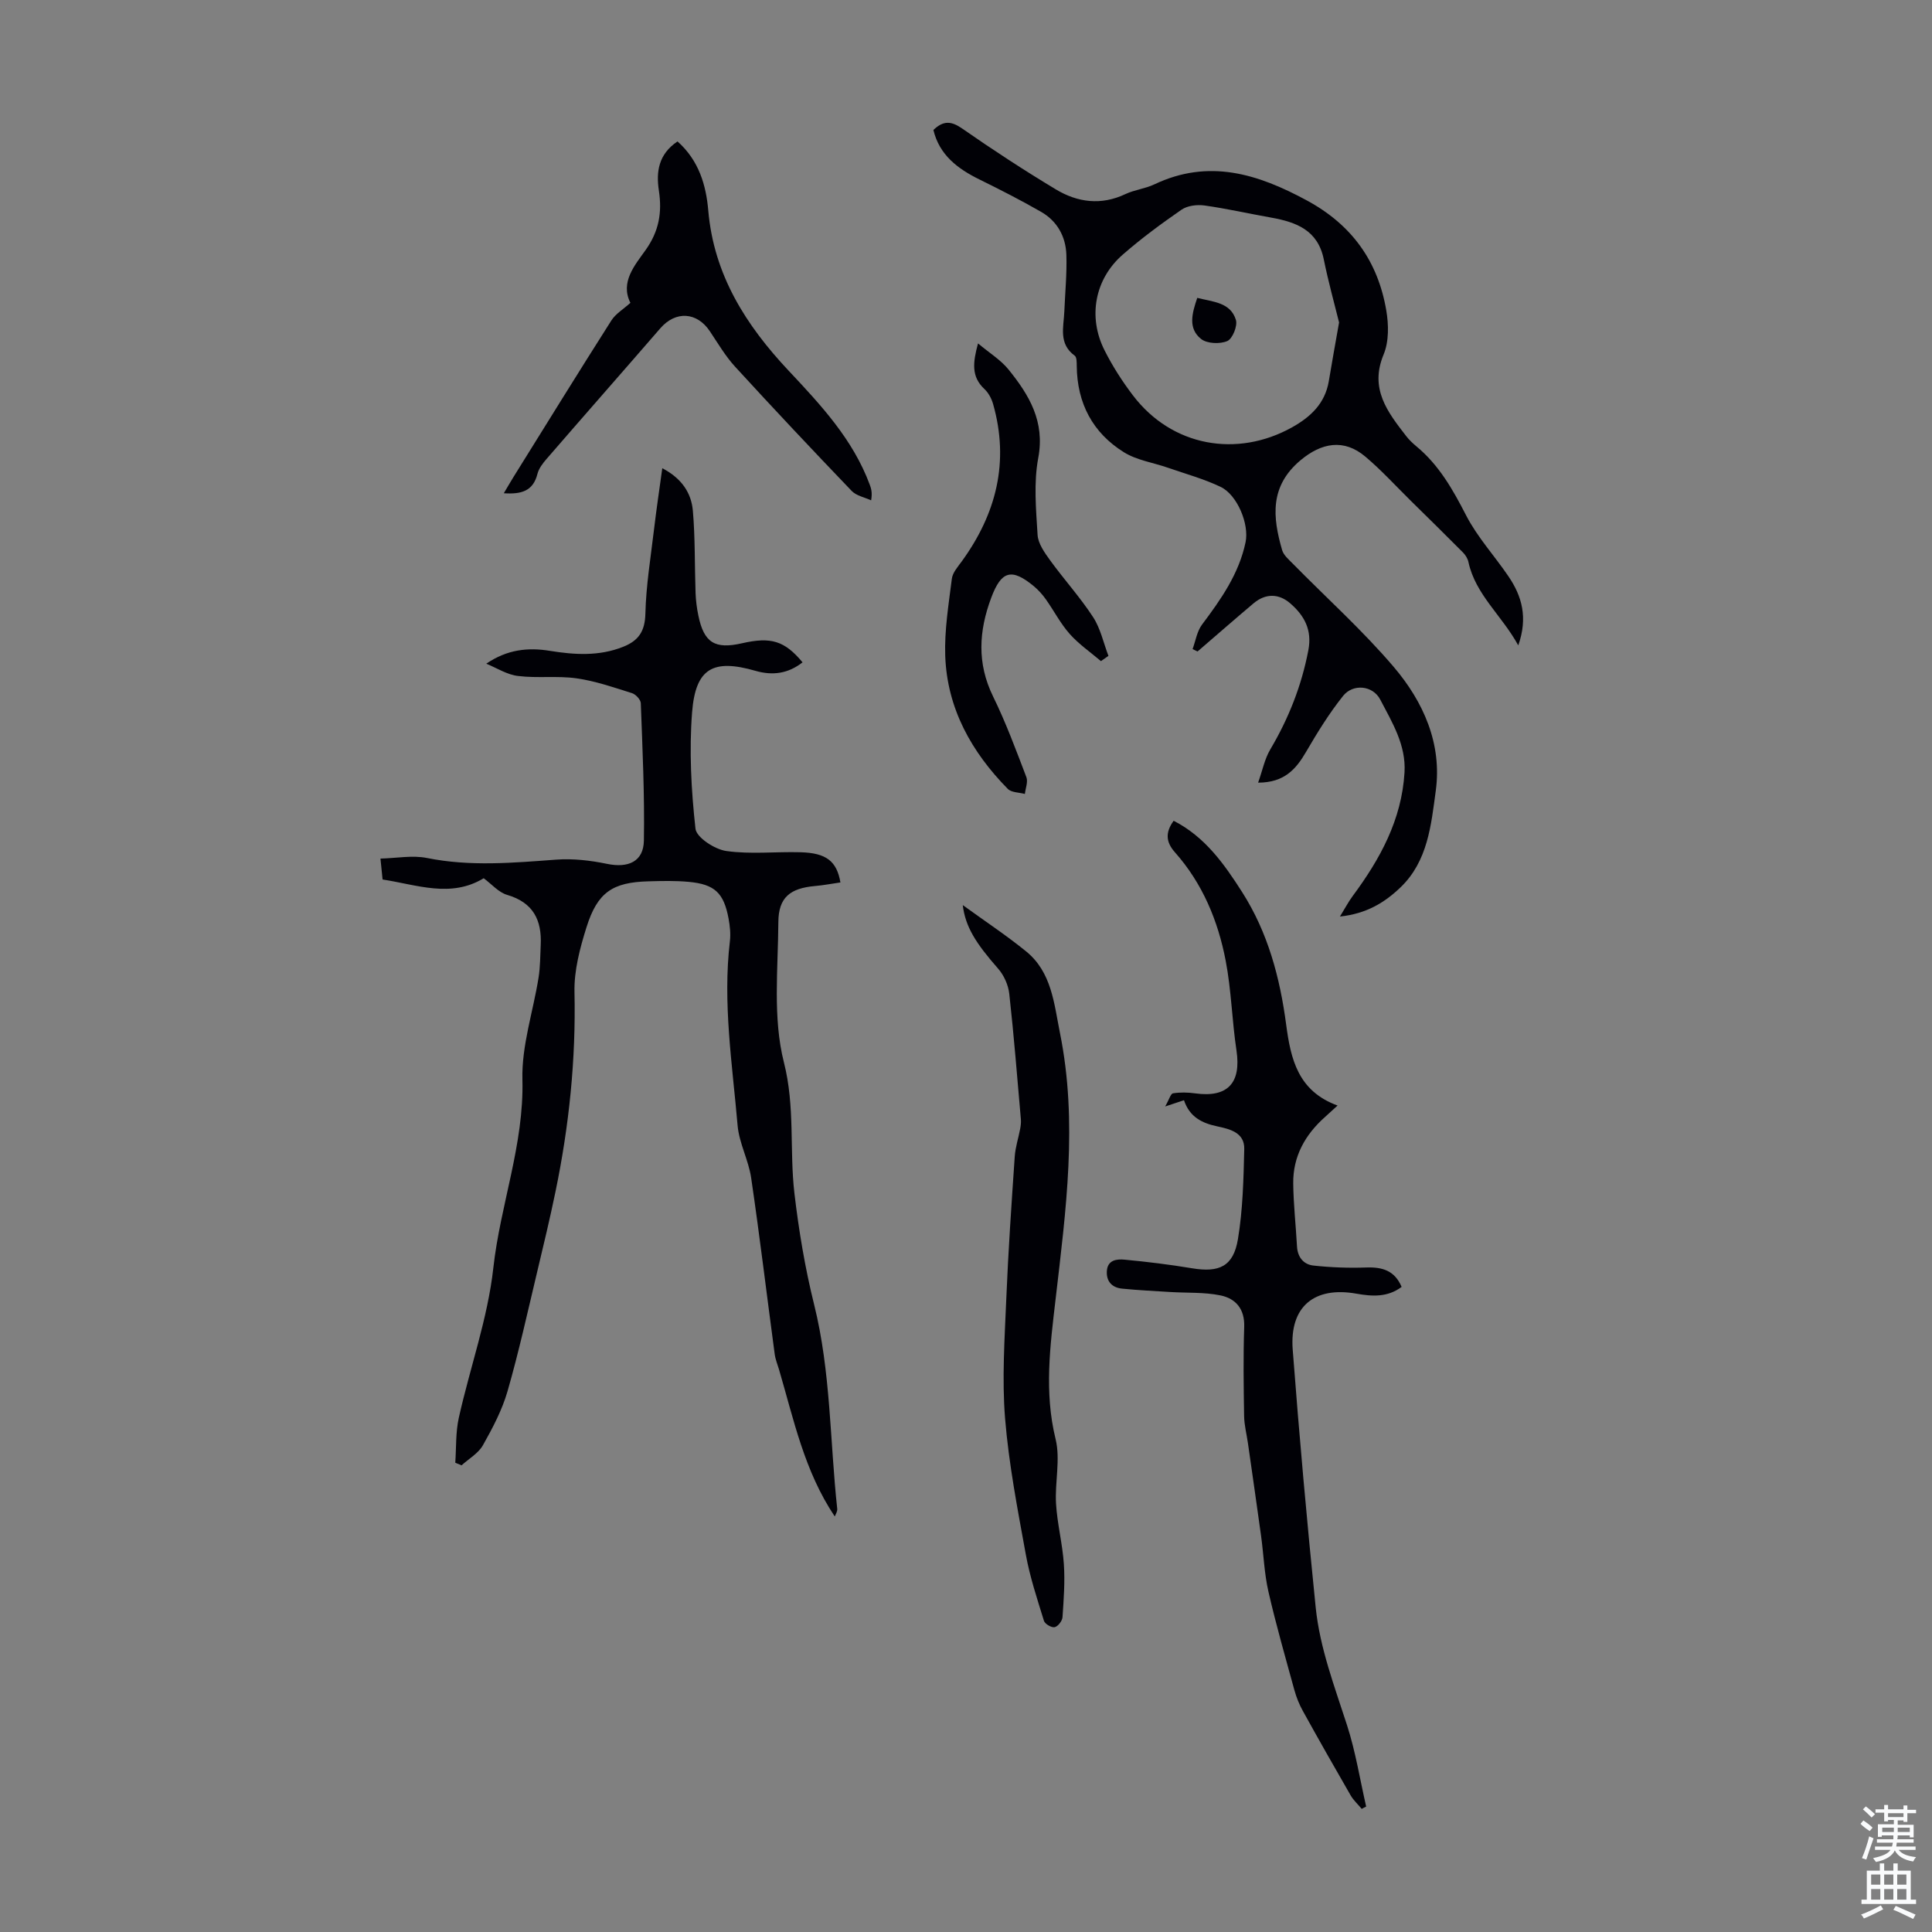 <svg enable-background="new 0 0 400 400" viewBox="0 0 400 400" xmlns="http://www.w3.org/2000/svg"><rect x="0" y="0" width="400" height="400" fill="#808080" stroke="none"/><g fill="#010106"><path d="m100.68 137.41c4.33-2.96 8.66-3.4 13.17-2.66 5.13.83 10.2 1.15 15.2-.85 3.17-1.27 4.48-3.21 4.57-6.84.14-5.84 1.1-11.65 1.79-17.47.48-4.07 1.09-8.13 1.71-12.65 4.11 2.15 6.01 5.19 6.33 8.8.49 5.66.36 11.37.56 17.06.06 1.56.26 3.13.58 4.65 1.15 5.61 3.41 7.02 9.04 5.73 6.01-1.37 8.81-.51 12.53 3.95-2.96 2.32-6.16 2.79-9.74 1.76-8.77-2.53-12.41-.56-13.13 8.58-.62 7.98-.18 16.13.7 24.1.2 1.82 3.98 4.28 6.37 4.62 5.04.72 10.26.11 15.4.26 5.32.15 7.49 1.85 8.24 6.25-1.76.25-3.5.59-5.26.74-5.14.46-7.56 2.34-7.59 7.47-.06 9.72-1.18 19.85 1.15 29.04 2.34 9.2 1.13 18.16 2.18 27.14.91 7.73 2.2 15.47 4.08 23.02 3.46 13.92 3.25 28.19 4.78 42.28.06.55-.36 1.16-.51 1.58-6.3-9.39-8.49-20.06-11.54-30.42-.32-1.07-.76-2.13-.9-3.22-1.63-12.15-3.09-24.33-4.87-36.46-.54-3.69-2.5-7.2-2.81-10.88-1.09-12.68-3.11-25.35-1.59-38.15.18-1.53 0-3.14-.28-4.67-.99-5.3-2.86-7.09-8.24-7.59-2.77-.26-5.58-.19-8.37-.11-7.41.2-10.53 2.27-12.8 9.5-1.36 4.32-2.59 8.96-2.49 13.42.31 13.96-1.11 27.7-3.93 41.32-1.15 5.56-2.47 11.08-3.79 16.6-1.97 8.25-3.79 16.55-6.13 24.69-1.12 3.91-3.09 7.64-5.1 11.21-.95 1.69-2.92 2.8-4.43 4.17-.43-.18-.87-.36-1.3-.54.22-3.12.06-6.32.74-9.34 2.31-10.36 5.98-20.53 7.14-31 1.45-13.1 6.37-25.54 6.02-39-.18-7.01 2.23-14.08 3.35-21.14.35-2.2.33-4.45.44-6.69.25-5.17-1.55-8.81-6.94-10.39-1.79-.52-3.22-2.24-4.87-3.45-6.78 4.13-13.79 1.36-20.93.26-.14-1.34-.25-2.44-.44-4.33 3.34-.08 6.62-.73 9.64-.12 8.93 1.8 17.79 1 26.73.34 3.47-.26 7.09.16 10.52.87 4.38.91 7.57-.44 7.65-4.81.16-9.48-.29-18.98-.64-28.46-.03-.73-1.05-1.83-1.82-2.07-3.79-1.19-7.59-2.52-11.5-3.07-3.95-.56-8.06.01-12.03-.48-2.3-.24-4.44-1.65-6.64-2.55z"/><path d="m193.25 26.91c2.09-2.01 3.73-1.85 5.97-.29 6.32 4.4 12.78 8.62 19.38 12.59 4.49 2.7 9.36 3.36 14.39.98 1.9-.9 4.13-1.12 6.03-2.03 11.24-5.33 21.37-2.18 31.57 3.35 9.3 5.04 14.68 12.57 16.42 22.73.51 2.97.57 6.47-.55 9.16-2.95 7.11.83 11.91 4.67 16.88.61.79 1.36 1.5 2.13 2.14 4.67 3.87 7.53 8.92 10.27 14.26 2.33 4.52 5.89 8.39 8.77 12.63 2.8 4.11 4.07 8.55 2.04 14.31-3.45-6.28-8.86-10.51-10.32-17.27-.15-.7-.6-1.43-1.11-1.95-3.59-3.62-7.23-7.19-10.86-10.76-3.1-3.06-6.05-6.3-9.37-9.1-4.44-3.76-9.09-2.88-13.43.76-6.42 5.39-5.77 11.78-3.8 18.59.31 1.07 1.39 1.97 2.23 2.83 6.98 7.1 14.43 13.79 20.87 21.35 6.13 7.2 10.04 15.89 8.71 25.65-.96 7.06-1.63 14.57-7.31 20.01-3.27 3.13-7.01 5.44-12.53 6.03 1.1-1.79 1.78-3.09 2.65-4.26 5.67-7.65 10.14-15.79 10.72-25.58.34-5.69-2.57-10.37-5.02-15.07-1.55-2.98-5.65-3.33-7.69-.78-2.89 3.61-5.34 7.6-7.68 11.61-2.09 3.59-4.51 6.35-9.92 6.36.9-2.52 1.35-4.91 2.52-6.88 3.8-6.42 6.48-13.2 7.88-20.54.8-4.17-.79-7.15-3.77-9.72-2.35-2.03-5.08-2.08-7.56 0-3.9 3.29-7.74 6.65-11.61 9.98-.34-.16-.69-.33-1.03-.49.63-1.71.91-3.68 1.96-5.08 3.92-5.22 7.64-10.51 9.01-17.04.79-3.77-1.72-9.81-5.15-11.46-3.48-1.67-7.28-2.7-10.95-3.98-3.04-1.06-6.43-1.54-9.09-3.2-6.46-4.02-9.68-10.14-9.76-17.83-.01-.74.02-1.84-.42-2.16-3.41-2.49-2.28-5.94-2.15-9.19.16-3.9.55-7.81.42-11.71-.13-3.77-1.9-6.97-5.23-8.88-4.16-2.39-8.43-4.57-12.74-6.69-4.54-2.23-8.32-5.08-9.56-10.26zm83.99 39.85c-.95-3.85-2.23-8.43-3.17-13.08-1.23-6.04-5.7-7.7-10.9-8.63-4.61-.82-9.18-1.86-13.81-2.51-1.53-.21-3.51.03-4.73.87-4.2 2.9-8.33 5.95-12.18 9.31-5.78 5.04-7.26 12.87-3.78 19.78 1.64 3.27 3.65 6.41 5.87 9.33 8.13 10.71 21.63 12.94 32.92 6.67 3.88-2.16 6.86-4.95 7.65-9.55.62-3.73 1.29-7.45 2.13-12.19z"/><path d="m281.93 374.51c-.77-.93-1.7-1.77-2.29-2.79-3.35-5.8-6.66-11.63-9.9-17.49-.75-1.35-1.34-2.82-1.75-4.31-1.86-6.78-3.81-13.55-5.38-20.41-.86-3.77-.99-7.7-1.52-11.54-.88-6.4-1.81-12.79-2.72-19.19-.27-1.87-.76-3.73-.79-5.6-.1-6.15-.19-12.31.02-18.46.13-3.73-1.77-5.89-4.95-6.53-3.35-.68-6.87-.48-10.31-.69-3.34-.21-6.68-.37-10.01-.7-2.05-.2-3.29-1.45-3.17-3.6.13-2.36 2.07-2.56 3.69-2.4 4.66.44 9.32 1.01 13.94 1.78 5.64.94 8.57-.38 9.51-6.02 1.02-6.13 1.16-12.42 1.31-18.66.08-3.42-2.98-4.14-5.6-4.7-3.16-.67-5.71-1.93-6.88-5.41-.99.33-1.86.62-3.89 1.29.82-1.44 1.13-2.64 1.62-2.72 1.5-.24 3.08-.2 4.59.01 6.72.93 9.56-2.14 8.55-8.88-.93-6.16-1.06-12.46-2.23-18.56-1.59-8.31-4.81-16.05-10.53-22.49-1.84-2.08-2.02-4.06-.25-6.51 6.48 3.32 10.44 8.91 14.18 14.77 5.36 8.4 7.84 17.76 9.12 27.46.95 7.14 2.45 13.74 10.64 16.73-1.2 1.09-1.89 1.74-2.6 2.37-4.13 3.67-6.65 8.18-6.58 13.77.05 4.35.54 8.68.78 13.03.12 2.23 1.37 3.74 3.4 3.96 3.61.39 7.28.53 10.92.4 3.34-.12 5.91.63 7.34 4.02-2.95 2.2-6.13 1.97-9.36 1.4-8.72-1.55-13.86 2.67-13.19 11.56 1.35 17.82 2.95 35.62 4.76 53.4.86 8.42 3.9 16.35 6.49 24.39 1.77 5.47 2.67 11.22 3.96 16.84-.32.14-.62.31-.92.48z"/><path d="m199.33 187.39c4.66 3.38 9.05 6.28 13.11 9.58 5.31 4.31 5.79 10.81 7.02 16.93 3.72 18.43 1.22 36.72-.91 55.08-1.12 9.59-2.4 19.21 0 28.97 1.03 4.2-.17 8.91.09 13.36.25 4.19 1.34 8.32 1.62 12.51.25 3.65-.03 7.34-.28 11-.05.77-.94 1.92-1.63 2.07-.64.14-2.01-.66-2.21-1.31-1.4-4.54-2.92-9.1-3.76-13.76-1.7-9.34-3.52-18.72-4.29-28.16-.66-8.19-.09-16.49.25-24.73.4-9.83 1.08-19.65 1.75-29.47.13-1.94.77-3.84 1.13-5.77.12-.65.2-1.33.14-1.98-.76-8.66-1.44-17.32-2.4-25.95-.2-1.81-1.09-3.82-2.29-5.19-4.67-5.32-6.8-8.7-7.34-13.18z"/><path d="m140.27 29.28c4.45 3.95 5.92 9.1 6.37 14.3 1.15 13.35 7.8 23.76 16.63 33.16 6.67 7.1 13.32 14.22 16.8 23.6.3.81.56 1.63.29 3.25-1.36-.63-3.06-.94-4.03-1.95-8.13-8.48-16.18-17.03-24.11-25.69-2.02-2.2-3.57-4.85-5.24-7.35-2.68-4.03-7.09-4.29-10.26-.64-7.83 9.04-15.74 18.02-23.57 27.07-.79.91-1.6 1.97-1.88 3.09-.9 3.58-3.36 4.24-6.96 4 .78-1.31 1.37-2.35 2-3.36 6.73-10.81 13.42-21.65 20.26-32.4.9-1.42 2.54-2.38 3.95-3.66-2.17-4.27.93-7.81 3.13-10.91 2.81-3.94 3.44-7.8 2.77-12.29-.61-3.95-.08-7.58 3.85-10.22z"/><path d="m202.49 71.1c2.38 2 4.7 3.41 6.31 5.4 4.27 5.28 7.58 10.75 6.16 18.31-.97 5.15-.46 10.63-.14 15.93.11 1.81 1.45 3.68 2.59 5.26 2.89 3.98 6.22 7.65 8.9 11.76 1.54 2.36 2.15 5.33 3.18 8.03-.52.36-1.03.73-1.55 1.09-2.18-1.86-4.59-3.51-6.47-5.63-1.91-2.15-3.26-4.8-4.94-7.17-.7-.99-1.55-1.93-2.48-2.71-4.62-3.82-6.74-3.19-8.82 2.37-2.58 6.88-2.99 13.58.37 20.44 2.65 5.41 4.75 11.09 6.9 16.72.37.98-.18 2.31-.31 3.48-1.2-.33-2.78-.28-3.54-1.05-7.52-7.65-12.57-16.66-12.95-27.56-.18-5.3.71-10.66 1.37-15.95.16-1.28 1.26-2.5 2.08-3.63 7.15-9.87 9.85-20.61 6.46-32.54-.32-1.13-.96-2.33-1.81-3.12-2.74-2.56-2.38-5.48-1.31-9.43z"/><path d="m247.88 61.67c3.25.84 6.87.9 8 4.56.38 1.24-.7 3.91-1.78 4.38-1.52.66-4.21.55-5.44-.44-2.75-2.2-1.85-5.34-.78-8.5z"/></g><path d="m385.2 377.6.6-.7c.6.4 1.3.9 1.9 1.5l-.6.7c-.8-.5-1.4-1-1.9-1.5zm.3 7.1c.6-1.4 1.1-2.9 1.5-4.5.3.1.6.3.9.4-.5 1.4-1 2.9-1.5 4.4zm.2-10.1.6-.6c.7.5 1.3 1.1 1.9 1.6l-.7.7c-.6-.6-1.2-1.2-1.8-1.7zm8.4-.8h.8v.9h1.8v.7h-1.8v1.8h-.8v-.3h-1.2v.9h3.3v2.6h-.8v-.4h-2.5c0 .3 0 .6-.1.8h3.4v.7h-3.5c0 .3-.1.6-.1.8h4v.7h-3.5c.7.9 1.9 1.3 3.6 1.5-.2.2-.4.5-.6.9-1.9-.3-3.2-1.1-3.8-2.3-.5 1.1-1.8 2-3.9 2.4-.2-.3-.4-.5-.6-.8 1.9-.4 3.1-.9 3.6-1.7h-3.2v-.7h3.5c.1-.2.1-.5.2-.8h-3.3v-.7h3.4c0-.2 0-.5 0-.8h-2.4v.3h-.8v-2.6h3.3v-.9h-1.2v.3h-.8v-1.8h-1.8v-.7h1.8v-.9h.8v.9h3.2zm-4.4 5.5h2.4c0-.3 0-.6 0-.9h-2.4zm1.2-3.1h3.2v-.8h-3.2zm4.4 2.2h-2.4v.9h2.5v-.9z" fill="#fafbfc"/><path d="m389.2 385.8h.9v1.5h1.9v-1.5h.9v1.5h2.7v6h1.1v.9h-11.3v-.9h1.1v-6h2.7zm.2 8.7.5.8c-1.2.6-2.5 1.3-4 1.9-.2-.3-.3-.6-.6-.8 1.6-.6 3-1.3 4.1-1.9zm-2-4.3h1.9v-2.1h-1.9zm0 3.1h1.9v-2.2h-1.9zm2.7-3.1h1.9v-2.1h-1.9zm0 3.1h1.9v-2.2h-1.9zm2.4 1.3c1.4.6 2.7 1.2 4.1 1.8l-.5.9c-1.5-.7-2.8-1.4-4.1-1.9zm2.2-6.5h-1.9v2.1h1.9zm-1.9 5.2h1.9v-2.2h-1.9z" fill="#fafbfc"/></svg>
